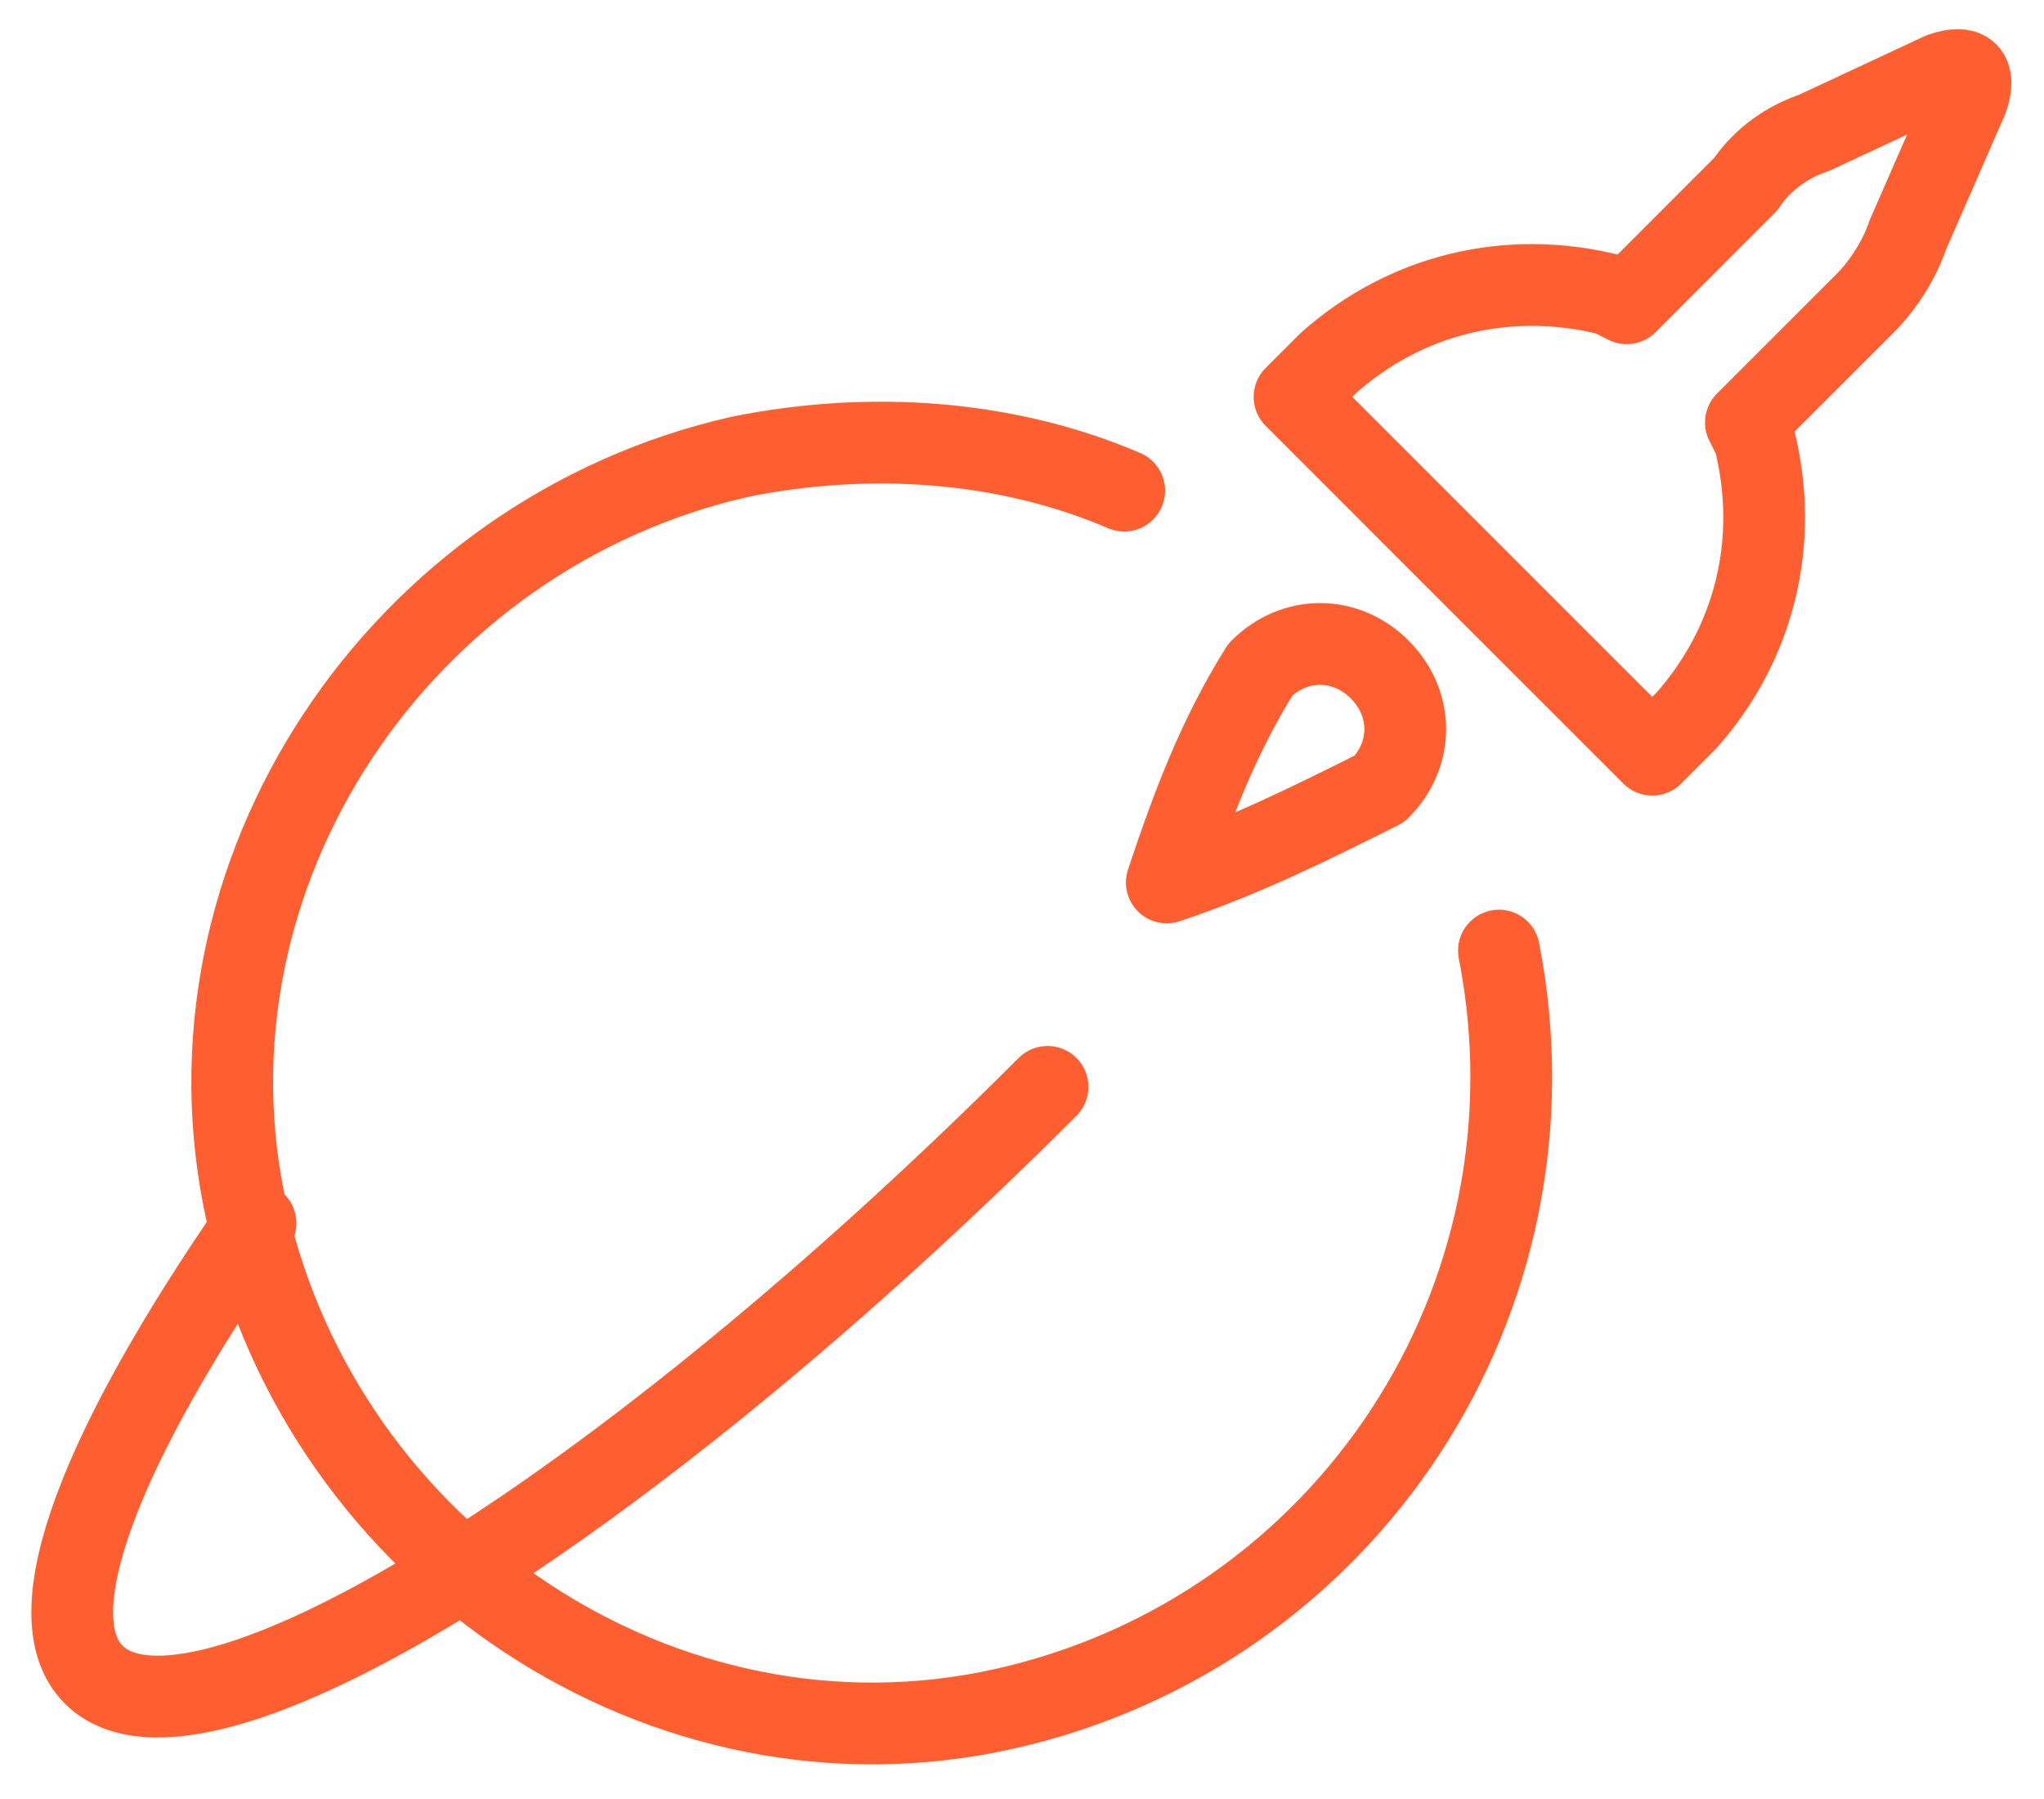 <?xml version="1.0" encoding="UTF-8"?> <svg xmlns="http://www.w3.org/2000/svg" xmlns:xlink="http://www.w3.org/1999/xlink" width="50px" height="44px" viewBox="0 0 50 44"><!-- Generator: Sketch 51.3 (57544) - http://www.bohemiancoding.com/sketch --><title>streamline-icon-space-rocket-earth@50x50</title><desc>Created with Sketch.</desc><defs></defs><g id="Page-1" stroke="none" stroke-width="1" fill="none" fill-rule="evenodd" stroke-linecap="round" stroke-linejoin="round"><g id="streamline-icon-space-rocket-earth@50x50" transform="translate(1, 1)" stroke="#FF5E31" stroke-width="2"><path d="M32.75,18.292 C31.083,19.125 29.417,19.958 27.542,20.583 C28.167,18.708 28.792,17.042 29.833,15.375 C30.667,14.542 31.917,14.542 32.75,15.375 C33.583,16.208 33.583,17.458 32.75,18.292 Z" id="Shape"></path><path d="M47.125,1.417 C47.333,0.792 47.125,0.583 46.5,0.792 L43.375,2.25 C42.75,2.458 42.125,2.875 41.708,3.5 L38.792,6.417 L38.375,6.208 C35.875,5.583 33.375,6.208 31.5,7.875 L30.667,8.708 L33.583,11.625 L36.5,14.542 L39.417,17.458 L40.25,16.625 C41.917,14.75 42.542,12.25 41.917,9.75 L41.708,9.333 L44.625,6.417 C45.042,6 45.458,5.375 45.667,4.75 L47.125,1.417 Z" id="Shape"></path><path d="M24.625,25.583 C14.208,36 3.792,42.458 1.292,39.958 C-0.167,38.5 1.5,34.333 5.25,28.917" id="Shape"></path><path d="M35.667,22.25 C37.333,30.792 31.917,38.917 23.583,40.792 C15.25,42.667 6.917,37.042 5.042,28.708 C3.167,20.375 8.792,12.042 17.125,10.167 C20.25,9.542 23.583,9.75 26.5,11" id="Shape"></path></g></g></svg> 